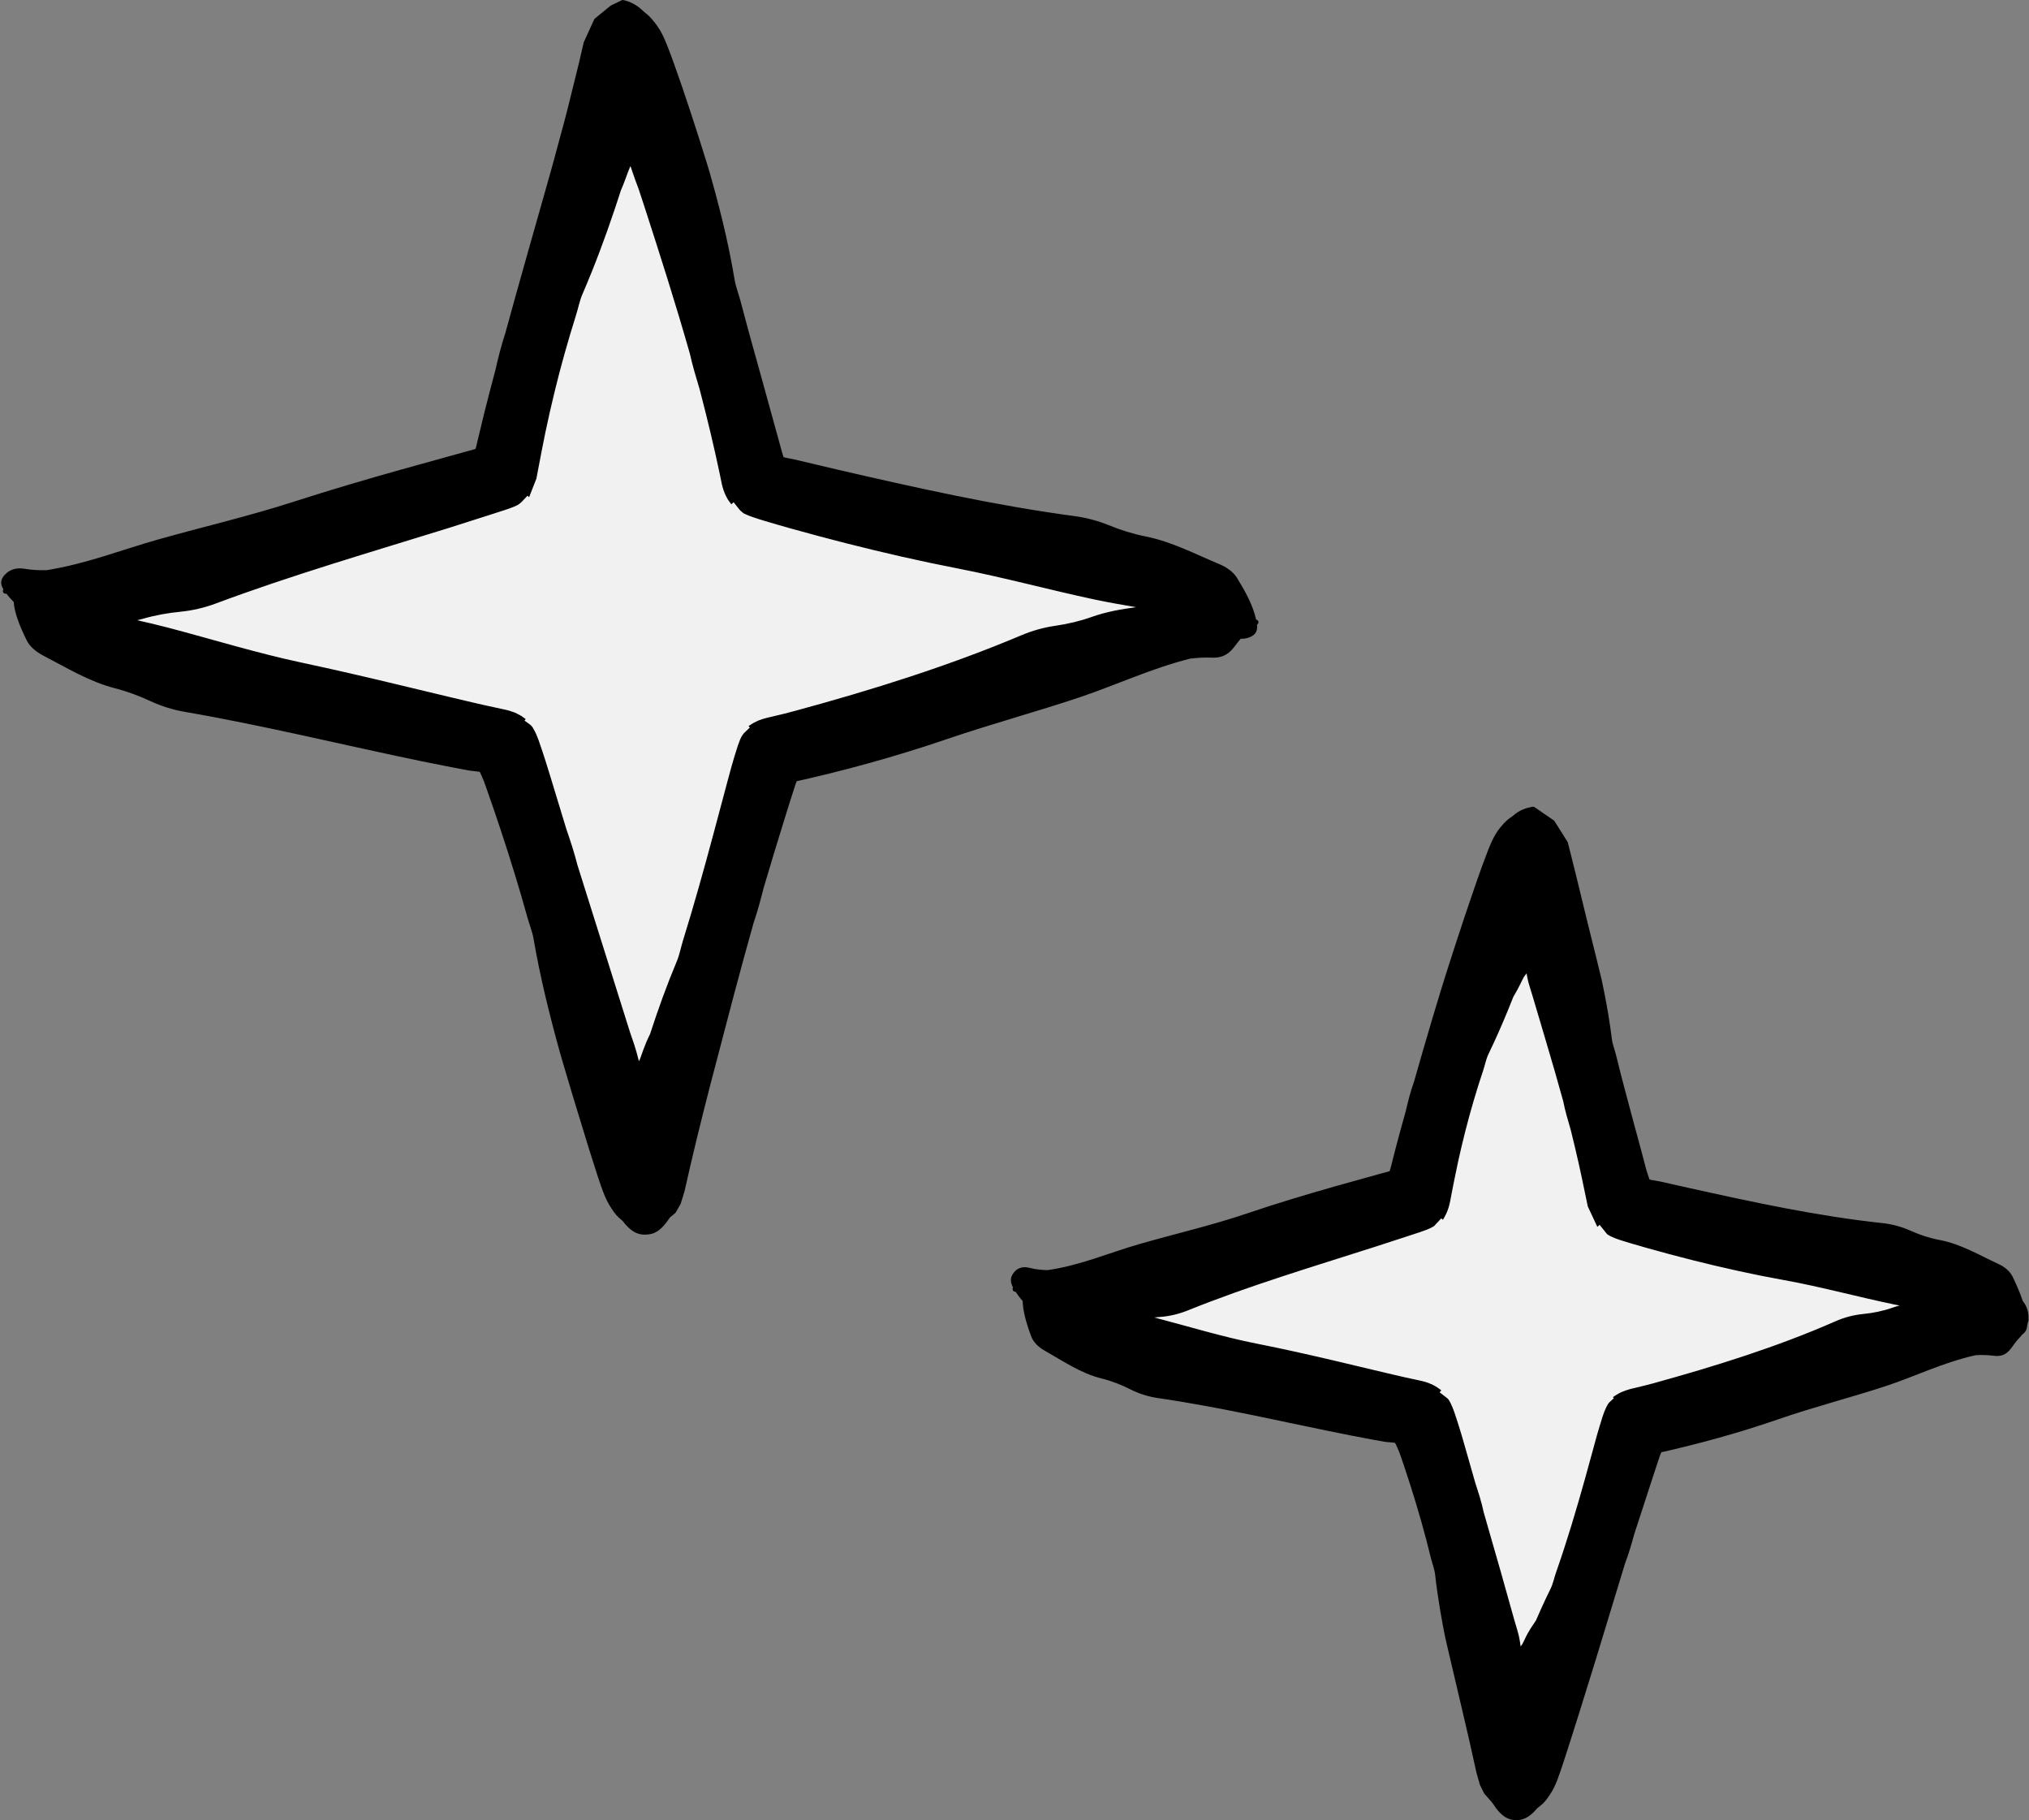 <?xml version="1.0" encoding="UTF-8" standalone="no"?><svg xmlns="http://www.w3.org/2000/svg" xmlns:xlink="http://www.w3.org/1999/xlink" fill="#000000" height="448.8" preserveAspectRatio="xMidYMid meet" version="1" viewBox="-0.3 -0.0 500.4 448.8" width="500.4" zoomAndPan="magnify"><rect x="-0.3" y="-0.0" width="500.4" height="448.8" fill="#808080" stroke="none"/><g id="Layer_2"><g><g><g id="change1_1"><path d="M189.038,184.42c-0.995,0.202-22.102,72.738-30.476,110.554 c-0.586,2.646-34.427-110.352-35.422-110.554 C83.599,176.375,4.529,149.791,7.179,149.207 c39.978-8.803,117.725-30.213,117.927-31.208 c7.601-37.532,20.136-70.762,28.51-108.578 c0.586-2.645,25.855,71.046,33.456,108.578 c0.202,0.995,74.743,22.405,114.721,31.208 C304.444,149.791,228.578,176.375,189.038,184.42z M493.633,321.816 c-32.347-7.123-92.837-24.863-93-25.668 c-6.15-30.368-16.293-57.255-23.068-87.853 c-0.474-2.141-20.92,57.485-27.07,87.853 c-0.163,0.805-61.348,18.545-93.694,25.668 c-2.144,0.472,60.111,21.566,92.103,28.075 c0.805,0.164,17.884,58.854,24.659,89.452 c0.474,2.141,27.855-89.288,28.661-89.452 C434.217,343.382,495.777,322.288,493.633,321.816z" fill="#f1f1f1"/></g><g id="change2_1"><path d="M499.957,325.253c0.022-0.287,0.03-0.57,0.014-0.835 c-0.022-0.356-0.064-0.654-0.136-0.985c-0.079-0.362-0.195-0.735-0.347-1.098 c-0.233-0.565-0.561-1.097-0.928-1.548c-0.66-2.016-1.534-3.972-2.462-5.914 c-0.695-1.453-2.022-2.51-3.498-3.19c-4.749-2.188-9.247-4.937-14.555-5.937 c-2.493-0.47-4.892-1.268-7.25-2.326c-2.116-0.95-4.511-1.59-6.826-1.837 c-16.085-1.721-31.961-5.173-47.702-8.659l-4.265-0.956 c-1.34-0.298-3.189-0.747-3.358-0.726c-0.554-0.088-1.134-0.184-1.73-0.31 c-0.14-0.042-0.32-0.045-0.422-0.14l-0.132-0.394l-0.268-0.816l-0.243-0.766 l-0.119-0.366l-0.245-0.905l-1.029-3.902l-2.104-7.768 c-1.385-5.178-2.784-10.327-4.036-15.51c-0.351-1.429-0.93-2.83-1.104-4.271 c-0.483-3.921-1.14-7.799-1.909-11.639l-0.592-2.87l-1.16-4.751 l-2.523-10.173l-2.557-10.53l-1.32-5.287l-0.665-2.652l-0.083-0.332 l-0.042-0.166c-0.017-0.036-0.035-0.059-0.053-0.089l-0.213-0.342l-0.427-0.684 l-1.72-2.733l-0.865-1.366c-0.077-0.144-0.133-0.157-0.195-0.204l-0.184-0.128 l-0.368-0.256l-1.476-1.012l-0.742-0.501l-0.539-0.388 c-0.287-0.206-0.575-0.403-0.865-0.594l-0.435-0.281l-0.218-0.137 c-0.038-0.022-0.069-0.047-0.113-0.066c-0.109-0.016-0.182,0.003-0.242,0.007 c-0.872,0.142-1.542,0.325-2.365,0.653c-0.8,0.328-1.665,0.827-2.592,1.65 c-0.467,0.353-0.964,0.648-1.47,1.118c-0.509,0.447-1.025,1.051-1.56,1.685 c-1.074,1.26-2.142,3.266-3.096,5.799c-0.969,2.472-1.908,5.118-2.839,7.777 c-1.859,5.336-3.673,10.798-5.454,16.268l-2.127,6.632l-1.154,3.716 l-2.251,7.452c-1.479,4.976-2.92,9.969-4.346,14.982 c-0.852,2.377-1.481,4.839-2.059,7.322c-0.777,2.769-1.542,5.55-2.282,8.352 l-1.086,4.223l-0.264,1.063l-0.042,0.166l-0.014,0.043l-0.027,0.087 l-0.103,0.341l-0.128,0.452c0.004,0.093-0.094,0.11-0.17,0.13l-0.234,0.061 l-0.46,0.115l-1.421,0.389l-10.986,3.061 c-7.345,2.082-14.679,4.285-21.945,6.747 c-8.781,2.974-17.876,5.047-26.798,7.624 c-7.28,2.101-14.373,5.216-22.399,6.349c-1.464-0.029-2.931-0.186-4.404-0.556 c-1.505-0.378-2.839-0.147-3.875,1.13c-1.04,1.282-0.867,2.442-0.235,3.668 c-0.048,0.117-0.078,0.232-0.078,0.34c-0.003,0.597,0.335,0.741,0.745,0.763 c0.526,0.813,1.111,1.575,1.736,2.305c0.014,1.172,0.233,2.365,0.487,3.525 c0.399,1.719,0.97,3.415,1.59,5.099c0.561,1.521,1.811,2.707,3.239,3.514 c4.589,2.591,8.912,5.632,14.158,6.931c2.462,0.609,4.811,1.527,7.113,2.693 c2.066,1.047,4.428,1.79,6.726,2.126c15.974,2.321,31.63,6.07,47.514,9.213 l5.725,1.087l2.792,0.5l1.111,0.107l0.946,0.092l0.243,0.024 c0.077,0.01,0.18-0.002,0.206,0.081c0.077,0.126,0.143,0.259,0.209,0.394 c0.261,0.54,0.508,1.114,0.757,1.713l0.091,0.224 c0.01,0.017,0.04,0.101,0.074,0.199l0.095,0.27l0.376,1.082l0.74,2.176 l1.434,4.384c1.869,5.871,3.573,11.814,5.029,17.826 c0.339,1.398,0.903,2.769,1.062,4.179c0.322,2.86,0.73,5.702,1.202,8.528 c0.237,1.414,0.488,2.823,0.753,4.23l0.408,2.108 c0.042,0.247,0.208,0.956,0.337,1.525l0.41,1.778l3.514,14.966 c1.196,5.101,2.405,10.272,3.58,15.732l0.703,2.462 c0.061,0.193,0.112,0.438,0.181,0.589l0.212,0.427l0.423,0.855 c0.143,0.264,0.279,0.616,0.428,0.809l0.454,0.516l0.883,1.008 c0.271,0.333,0.574,0.621,0.82,0.991l0.745,1.1l0.717,0.854 c0.237,0.274,0.456,0.444,0.686,0.671c0.697,0.606,1.359,0.962,1.925,1.122 c0.299,0.107,0.555,0.139,0.819,0.189l0.373,0.045 c0.274,0.017,0.423,0.016,0.599,0.014c1.299-0.03,2.698-0.436,4.39-2.23 c0.208-0.207,0.421-0.484,0.637-0.712l0.685-0.535 c0.467-0.36,0.951-0.812,1.442-1.429c0.488-0.591,0.983-1.375,1.486-2.167 c0.247-0.452,0.497-0.866,0.733-1.422c0.243-0.496,0.471-1.09,0.698-1.693 c0.903-2.437,1.758-5.155,2.621-7.811l2.563-8.08l4.114-13.239l2.882-9.463 l4.431-14.55c0.887-2.29,1.566-4.661,2.211-7.044l4.801-14.726l1.208-3.653 l0.302-0.908l0.073-0.197l0.114-0.295c0.082-0.188,0.131-0.401,0.243-0.564 l0.614-0.124l1.937-0.449l3.847-0.927c2.556-0.635,5.096-1.305,7.623-2.009 c5.053-1.409,10.051-2.957,14.995-4.669c8.726-3.023,17.714-5.282,26.495-8.18 c7.173-2.374,14.036-5.796,21.99-7.553c1.474-0.09,2.965-0.063,4.517,0.145 c1.607,0.2,2.938-0.168,4.154-1.744c0.328-0.41,0.592-0.808,0.941-1.287 c0.161-0.235,0.408-0.521,0.729-0.903c0.02-0.024,0.026-0.038,0.056-0.069 l0.118-0.115l0.216-0.229l0.19-0.224c0.074-0.088,0.057-0.089,0.291-0.336 c0.098-0.109,0.178-0.221,0.265-0.332c0.898-0.598,1.211-1.407,1.257-2.362 c0.003-0.011,0.009-0.02,0.012-0.03c0.081-0.258,0.137-0.521,0.183-0.783 c0.005-0.009,0.017-0.018,0.022-0.028 C500.021,325.603,500.022,325.409,499.957,325.253z M459.138,324.001 c-2.269,0.22-4.623,0.843-6.715,1.766 c-14.546,6.398-29.815,11.118-44.981,15.318l-1.95,0.505l-2.432,0.597 c-1.636,0.344-3.226,0.833-4.474,1.596c-0.337,0.171-0.596,0.388-0.898,0.579 l-0.109,0.073l-0.055,0.037l-0.027,0.019l-0.014,0.009 c-0.056-0.056,0.443,0.519,0.225,0.281c-0.078,0.057-0.142,0.119-0.21,0.178 l-0.393,0.361c-0.246,0.257-0.559,0.455-0.761,0.775 c-0.217,0.302-0.38,0.661-0.558,1.006c-0.678,1.422-1.114,3.051-1.597,4.607 l-0.693,2.349l-0.406,1.483l-0.806,2.955l-1.62,5.888 c-2.182,7.835-4.497,15.616-7.191,23.286c-0.478,1.362-0.75,2.825-1.383,4.1 c-0.863,1.739-1.685,3.493-2.475,5.26l-1.131,2.568l-0.525,0.779 c-0.633,0.923-1.071,1.612-1.436,2.269c-0.363,0.649-0.652,1.267-0.924,1.839 c-0.271,0.565-0.519,1.086-0.757,1.328l-0.091,0.085 c-0.01,0.005-0.015,0.019-0.034,0.013l-0.013-0.093l-0.025-0.183l-0.097-0.671 c-0.065-0.418-0.129-0.782-0.197-1.116c-0.135-0.666-0.281-1.219-0.442-1.777 l-0.732-2.466l-3.365-11.981l-4.22-14.695 c-0.517-2.416-1.258-4.787-2.043-7.15l-3.148-11.01l-0.431-1.457 l-0.766-2.475c-0.529-1.635-1.035-3.309-1.755-4.796 c-0.162-0.39-0.401-0.699-0.604-1.047c-0.265-0.278-0.611-0.495-0.895-0.733 l-0.882-0.685l-0.223-0.17l-0.118-0.086l-0.015-0.011l-0.007-0.005 c-0.096,0.103,0.806-0.92,0.421-0.489l-0.027-0.02l-0.055-0.041l-0.437-0.326 c-1.167-0.871-2.675-1.555-4.367-1.934l-4.438-0.969l-2.798-0.646l-4.711-1.115 l-9.475-2.253c-6.338-1.49-12.716-2.926-19.15-4.196 c-8.532-1.686-16.9-4.266-25.343-6.466c0.414-0.04,0.827-0.085,1.246-0.112 c2.335-0.151,4.773-0.712,6.949-1.59c15.124-6.106,30.72-10.742,46.251-15.72 l9.332-3.036c1.134-0.364,2.254-0.741,3.345-1.147 c0.524-0.228,1.074-0.427,1.533-0.721l0.358-0.206l0.272-0.291l0.535-0.571 l0.52-0.554l0.255-0.277l0.127-0.143l0.062-0.081 c-0.086-0.082,0.769,0.697,0.408,0.365l0.003-0.005l0.006-0.01l0.012-0.02 l0.024-0.04c0.257-0.428,0.514-0.852,0.733-1.345 c0.244-0.455,0.413-1.008,0.605-1.523c0.149-0.558,0.315-1.102,0.419-1.688 l0.594-3.113l0.508-2.528l0.789-3.805c0.551-2.537,1.149-5.074,1.792-7.604 c1.288-5.06,2.755-10.095,4.426-15.073c0.462-1.376,0.72-2.851,1.345-4.141 c1.703-3.517,3.269-7.082,4.746-10.681l1.092-2.705l0.269-0.678 c0.065-0.147,0.08-0.141,0.12-0.219l0.202-0.338 c0.26-0.438,0.483-0.831,0.685-1.204c0.402-0.741,0.723-1.414,1.027-2.037 c0.301-0.615,0.585-1.181,0.849-1.496c0.107-0.125,0.205-0.261,0.317-0.408 l0.046-0.054c0.014-0.031,0.05-0.027,0.049,0.038l0.042,0.261l0.085,0.485 c0.111,0.615,0.234,1.123,0.368,1.612c0.263,0.964,0.598,1.909,0.912,2.98 l3.38,11.401c1.464,4.915,2.883,9.798,4.227,14.693 c0.47,2.408,1.178,4.772,1.868,7.128c0.684,2.695,1.297,5.391,1.921,8.086 l0.877,4.044l1.394,6.684l2.017,4.315l0.253,0.54l0.063,0.135l0.016,0.034 l0.008,0.017c1.125-1.015,0.318-0.273,0.572-0.495l0.045,0.06l0.174,0.224 l0.696,0.871l0.728,0.909l0.186,0.232c0.077,0.062,0.171,0.108,0.255,0.163 l0.522,0.316c1.486,0.746,3.22,1.209,4.889,1.729l4.133,1.196 c3.754,1.06,7.484,2.054,11.227,2.998c7.484,1.885,15.002,3.56,22.595,4.924 c9.175,1.647,18.205,4.155,27.361,6.044c0.388,0.08,0.781,0.147,1.171,0.222 c-0.583,0.157-1.165,0.33-1.744,0.535 C464.102,323.261,461.666,323.756,459.138,324.001z M293.21,162.398 c1.789-0.218,3.592-0.319,5.45-0.241c1.919,0.066,3.547-0.43,5.029-2.15 c0.395-0.447,0.709-0.875,1.095-1.387c0.068-0.111,0.234-0.284,0.327-0.419 c0.035-0.059,0.131-0.16,0.22-0.258c0.084-0.096,0.16-0.189,0.228-0.28 l0.159-0.174c0.639,0.04,1.298-0.048,1.979-0.29 c1.819-0.649,2.163-1.77,2.019-3.169c0.111-0.082,0.199-0.171,0.25-0.267 c0.285-0.534-0.033-0.823-0.491-1.037c-0.79-3.566-2.668-6.93-4.72-10.267 c-0.927-1.506-2.608-2.645-4.453-3.411c-5.934-2.465-11.59-5.491-18.141-6.794 c-3.076-0.612-6.056-1.553-8.998-2.755c-2.641-1.079-5.606-1.862-8.451-2.241 c-19.766-2.644-39.355-7.051-58.785-11.535l-10.111-2.391l-2.138-0.431 l-0.521-0.126c-0.076-0.033-0.195-0.031-0.231-0.11l-0.072-0.237l-0.298-0.975 c-1.633-5.92-3.266-11.842-4.899-17.766 c-1.814-6.488-3.621-12.96-5.329-19.463c-0.463-1.761-1.16-3.497-1.453-5.26 c-0.798-4.807-1.798-9.576-2.94-14.312c-0.571-2.369-1.178-4.729-1.814-7.083 l-0.975-3.526l-0.502-1.76l-0.279-0.957l-0.472-1.53 c-2.525-8.147-5.237-16.489-8.082-24.422c-0.714-1.964-1.435-3.923-2.19-5.659 c-0.753-1.755-1.575-3.043-2.373-4.053c-0.796-1.025-1.573-1.866-2.308-2.417 c-0.373-0.26-0.716-0.641-1.063-0.94c-0.343-0.301-0.677-0.562-1.004-0.793 c-1.187-0.809-2.156-1.183-3.294-1.464c-0.078-0.016-0.157-0.032-0.268-0.044 c-0.183-0.016-0.182,0.031-0.247,0.051l-0.319,0.155l-0.638,0.308l-1.278,0.616 l-0.32,0.155c-0.106,0.051-0.2,0.083-0.371,0.236l-0.913,0.742l-1.826,1.495 l-0.912,0.754c-0.077,0.083-0.151,0.081-0.229,0.234l-0.237,0.517l-0.473,1.035 l-1.889,4.146l-1.137,4.937l-1.185,4.783c-0.799,3.169-1.555,6.416-2.386,9.508 l-2.498,9.252l-1.087,3.937l-0.705,2.495 c-3.441,12.144-6.946,24.398-10.336,36.788c-0.97,2.959-1.749,5.988-2.435,9.06 c-0.968,3.556-1.867,7.15-2.785,10.734l-1.976,8.213 c-0.058,0.181-0.082,0.383-0.165,0.54c-0.186,0.068-0.377,0.111-0.563,0.162 l-4.059,1.122l-13.411,3.722c-8.96,2.516-17.911,5.14-26.797,8.011 c-10.899,3.52-22.131,6.132-33.187,9.237 c-9.021,2.53-17.866,6.071-27.758,7.637c-1.791,0.048-3.582-0.035-5.37-0.334 c-1.827-0.304-3.476-0.002-4.812,1.341c-1.342,1.349-1.187,2.513-0.473,3.721 c-0.065,0.121-0.107,0.239-0.113,0.347c-0.033,0.604,0.373,0.733,0.875,0.734 c0.544,0.717,1.147,1.392,1.794,2.036c0.072,1.352,0.463,2.747,0.905,4.103 c0.608,1.794,1.417,3.572,2.284,5.339c0.783,1.596,2.375,2.895,4.159,3.817 c5.733,2.961,11.178,6.351,17.633,8.017c3.029,0.781,5.944,1.869,8.816,3.205 c2.578,1.2,5.496,2.107,8.312,2.594c19.573,3.371,38.875,8.139,58.425,12.184 l7.425,1.476l3.732,0.703l0.468,0.086l0.234,0.043l0.106,0.015l0.356,0.042 l0.73,0.086l1.144,0.135c0.244-0.039,0.265,0.219,0.358,0.357l0.231,0.501 l0.45,1.044l0.226,0.549l0.471,1.314c1.25,3.517,2.467,7.073,3.649,10.641 c2.363,7.139,4.586,14.339,6.6,21.609c0.476,1.719,1.182,3.412,1.479,5.14 c1.621,9.421,3.916,18.701,6.473,27.929l0.724,2.502l0.9,3.047l1.831,6.124 l3.765,12.289l1.934,6.081c0.654,1.99,1.31,4.006,2.022,5.653 c0.711,1.657,1.487,2.805,2.215,3.844c0.737,1.006,1.465,1.597,2.138,2.18 c1.443,1.895,2.753,2.8,3.904,3.13c0.605,0.17,1.064,0.235,1.813,0.207 c0.423-0.018,0.882-0.051,1.398-0.192c1.027-0.264,2.268-0.979,3.638-2.796 l0.523-0.72c0.184-0.221,0.326-0.527,0.551-0.667 c0.416-0.369,0.838-0.637,1.249-1.091l1.185-2.071 c0.345-0.972,0.655-2.133,0.985-3.19c2.043-9.154,4.173-17.748,6.38-26.312 l5.697-21.718c1.605-6.029,3.239-12.053,4.935-18.06 c0.982-2.858,1.761-5.793,2.512-8.741c1.72-5.825,3.487-11.638,5.284-17.412 l1.354-4.316l1.169-3.64l0.257-0.692c0.023-0.057,0.045-0.113,0.073-0.168 c0.033-0.053,0.114-0.034,0.169-0.055l0.362-0.073l2.477-0.561l4.98-1.191 c3.308-0.818,6.594-1.681,9.862-2.589c6.535-1.815,13-3.805,19.397-5.988 c10.788-3.684,21.849-6.654,32.675-10.29 C274.962,168.909,283.482,164.869,293.21,162.398z M251.642,156.62 c-18.049,7.617-36.908,13.514-55.695,18.614l-2.795,0.737l-4.448,1.061 c-0.458,0.101-0.877,0.255-1.302,0.4l-0.637,0.217 c-0.199,0.086-0.384,0.186-0.576,0.278c-0.376,0.191-0.782,0.361-1.096,0.592 l-0.501,0.325l-0.25,0.162l-0.031,0.02c0.648,0.749,0.171,0.215,0.311,0.385 l-0.016,0.012l-0.063,0.05l-0.114,0.103l-0.872,0.834l-0.439,0.43l-0.375,0.51 c-0.457,0.723-0.747,1.605-1.057,2.46c-0.291,0.872-0.564,1.751-0.831,2.632 l-0.732,2.497l-0.908,3.34l-3.544,13.276 c-2.369,8.828-4.818,17.622-7.53,26.355c-0.531,1.709-0.851,3.521-1.533,5.142 c-2.461,5.856-4.615,11.832-6.574,17.883c-0.773,1.573-1.249,2.737-1.659,3.861 c-0.41,1.116-0.752,2.203-1.042,2.786l-0.032,0.064 c-0.033-0.013-0.049-0.106-0.068-0.156l-0.099-0.356l-0.172-0.661l-0.306-1.148 c-0.195-0.703-0.384-1.306-0.582-1.902l-0.619-1.793l-0.353-1.034l-1.73-5.505 c-3.761-11.956-7.52-23.907-11.281-35.866 c-0.738-2.948-1.696-5.848-2.695-8.743l-3.983-13.083l-1.022-3.292 l-0.867-2.696c-0.325-0.985-0.651-1.972-1.002-2.941 c-0.353-0.967-0.749-1.907-1.246-2.737c-0.403-0.925-1.28-1.35-1.979-1.885 l-0.14-0.098l-0.073-0.05l-0.019-0.012l-0.01-0.006 c-0.286,0.32,0.379-0.444,0.308-0.368l-0.034-0.024l-0.27-0.192l-0.539-0.384 c-0.333-0.274-0.785-0.469-1.199-0.69c-0.212-0.107-0.417-0.22-0.634-0.321 l-0.714-0.239c-0.477-0.157-0.943-0.332-1.461-0.432l-5.494-1.195l-2.96-0.682 l-5.936-1.401l-11.921-2.862c-7.967-1.909-15.969-3.781-24.027-5.493 c-11.02-2.344-21.871-5.701-32.804-8.583c-2.582-0.683-5.198-1.287-7.831-1.89 c0.475-0.117,0.95-0.223,1.425-0.36c3.038-0.878,6.135-1.431,9.321-1.743 c2.86-0.281,5.868-0.984,8.574-1.994c18.806-7.029,38.113-12.62,57.333-18.596 l10.104-3.219l3.891-1.253c0.67-0.217,1.32-0.457,1.966-0.701 c0.615-0.277,1.297-0.484,1.756-0.924c0.268-0.184,0.48-0.41,0.689-0.638 l0.626-0.66l0.306-0.327l0.152-0.169l0.074-0.094l0.019-0.024l0.005-0.006 c0.823,0.738,0.229,0.201,0.414,0.364l0.006-0.014l0.022-0.057l0.356-0.902 l1.411-3.59l1.283-6.726l0.969-4.834c0.689-3.219,1.392-6.436,2.186-9.641 c1.546-6.415,3.358-12.795,5.344-19.135c0.545-1.716,0.883-3.537,1.581-5.162 c2.949-6.815,5.552-13.787,7.935-20.882l0.881-2.668l0.435-1.336l0.216-0.669 l0.075-0.176l0.494-1.179c0.299-0.747,0.555-1.438,0.785-2.084 c0.279-0.769,0.526-1.478,0.749-1.953l0.136-0.313l0.064-0.162l0.031-0.083 l0.016-0.041c0.019-0.008,0.033,0.034,0.044,0.053 c0.165,0.407,0.275,0.793,0.395,1.144c0.231,0.706,0.442,1.312,0.66,1.909 l0.667,1.795l0.341,0.938l1.397,4.25c3.88,11.994,7.721,24.009,11.157,36.1 c0.667,2.968,1.537,5.895,2.421,8.818c0.908,3.464,1.78,6.931,2.605,10.393 l1.201,5.187l0.65,2.946l0.509,2.361l0.503,2.455 c0.229,1.045,0.569,2.03,0.993,2.906c0.239,0.405,0.432,0.885,0.708,1.228 l0.397,0.543l0.199,0.271l0.05,0.068c1.133-1.016,0.322-0.271,0.578-0.493 l0.014,0.018l0.027,0.037l0.107,0.139l0.853,1.069 c0.306,0.358,0.555,0.768,0.961,1.053c0.193,0.149,0.356,0.329,0.573,0.453 l0.703,0.315c0.456,0.225,0.969,0.384,1.462,0.565 c0.996,0.351,2.023,0.664,3.049,0.973l2.887,0.852l3.429,0.978 c4.557,1.279,9.097,2.488,13.649,3.646c9.102,2.313,18.24,4.411,27.453,6.2 c11.292,2.192,22.461,5.241,33.749,7.656c3.408,0.728,6.858,1.313,10.34,1.912 c-3.68,0.492-7.36,1.119-10.997,2.415c-2.904,1.033-5.895,1.731-8.988,2.178 C257.138,154.704,254.239,155.52,251.642,156.62z" fill="inherit"/></g></g></g></g></svg>